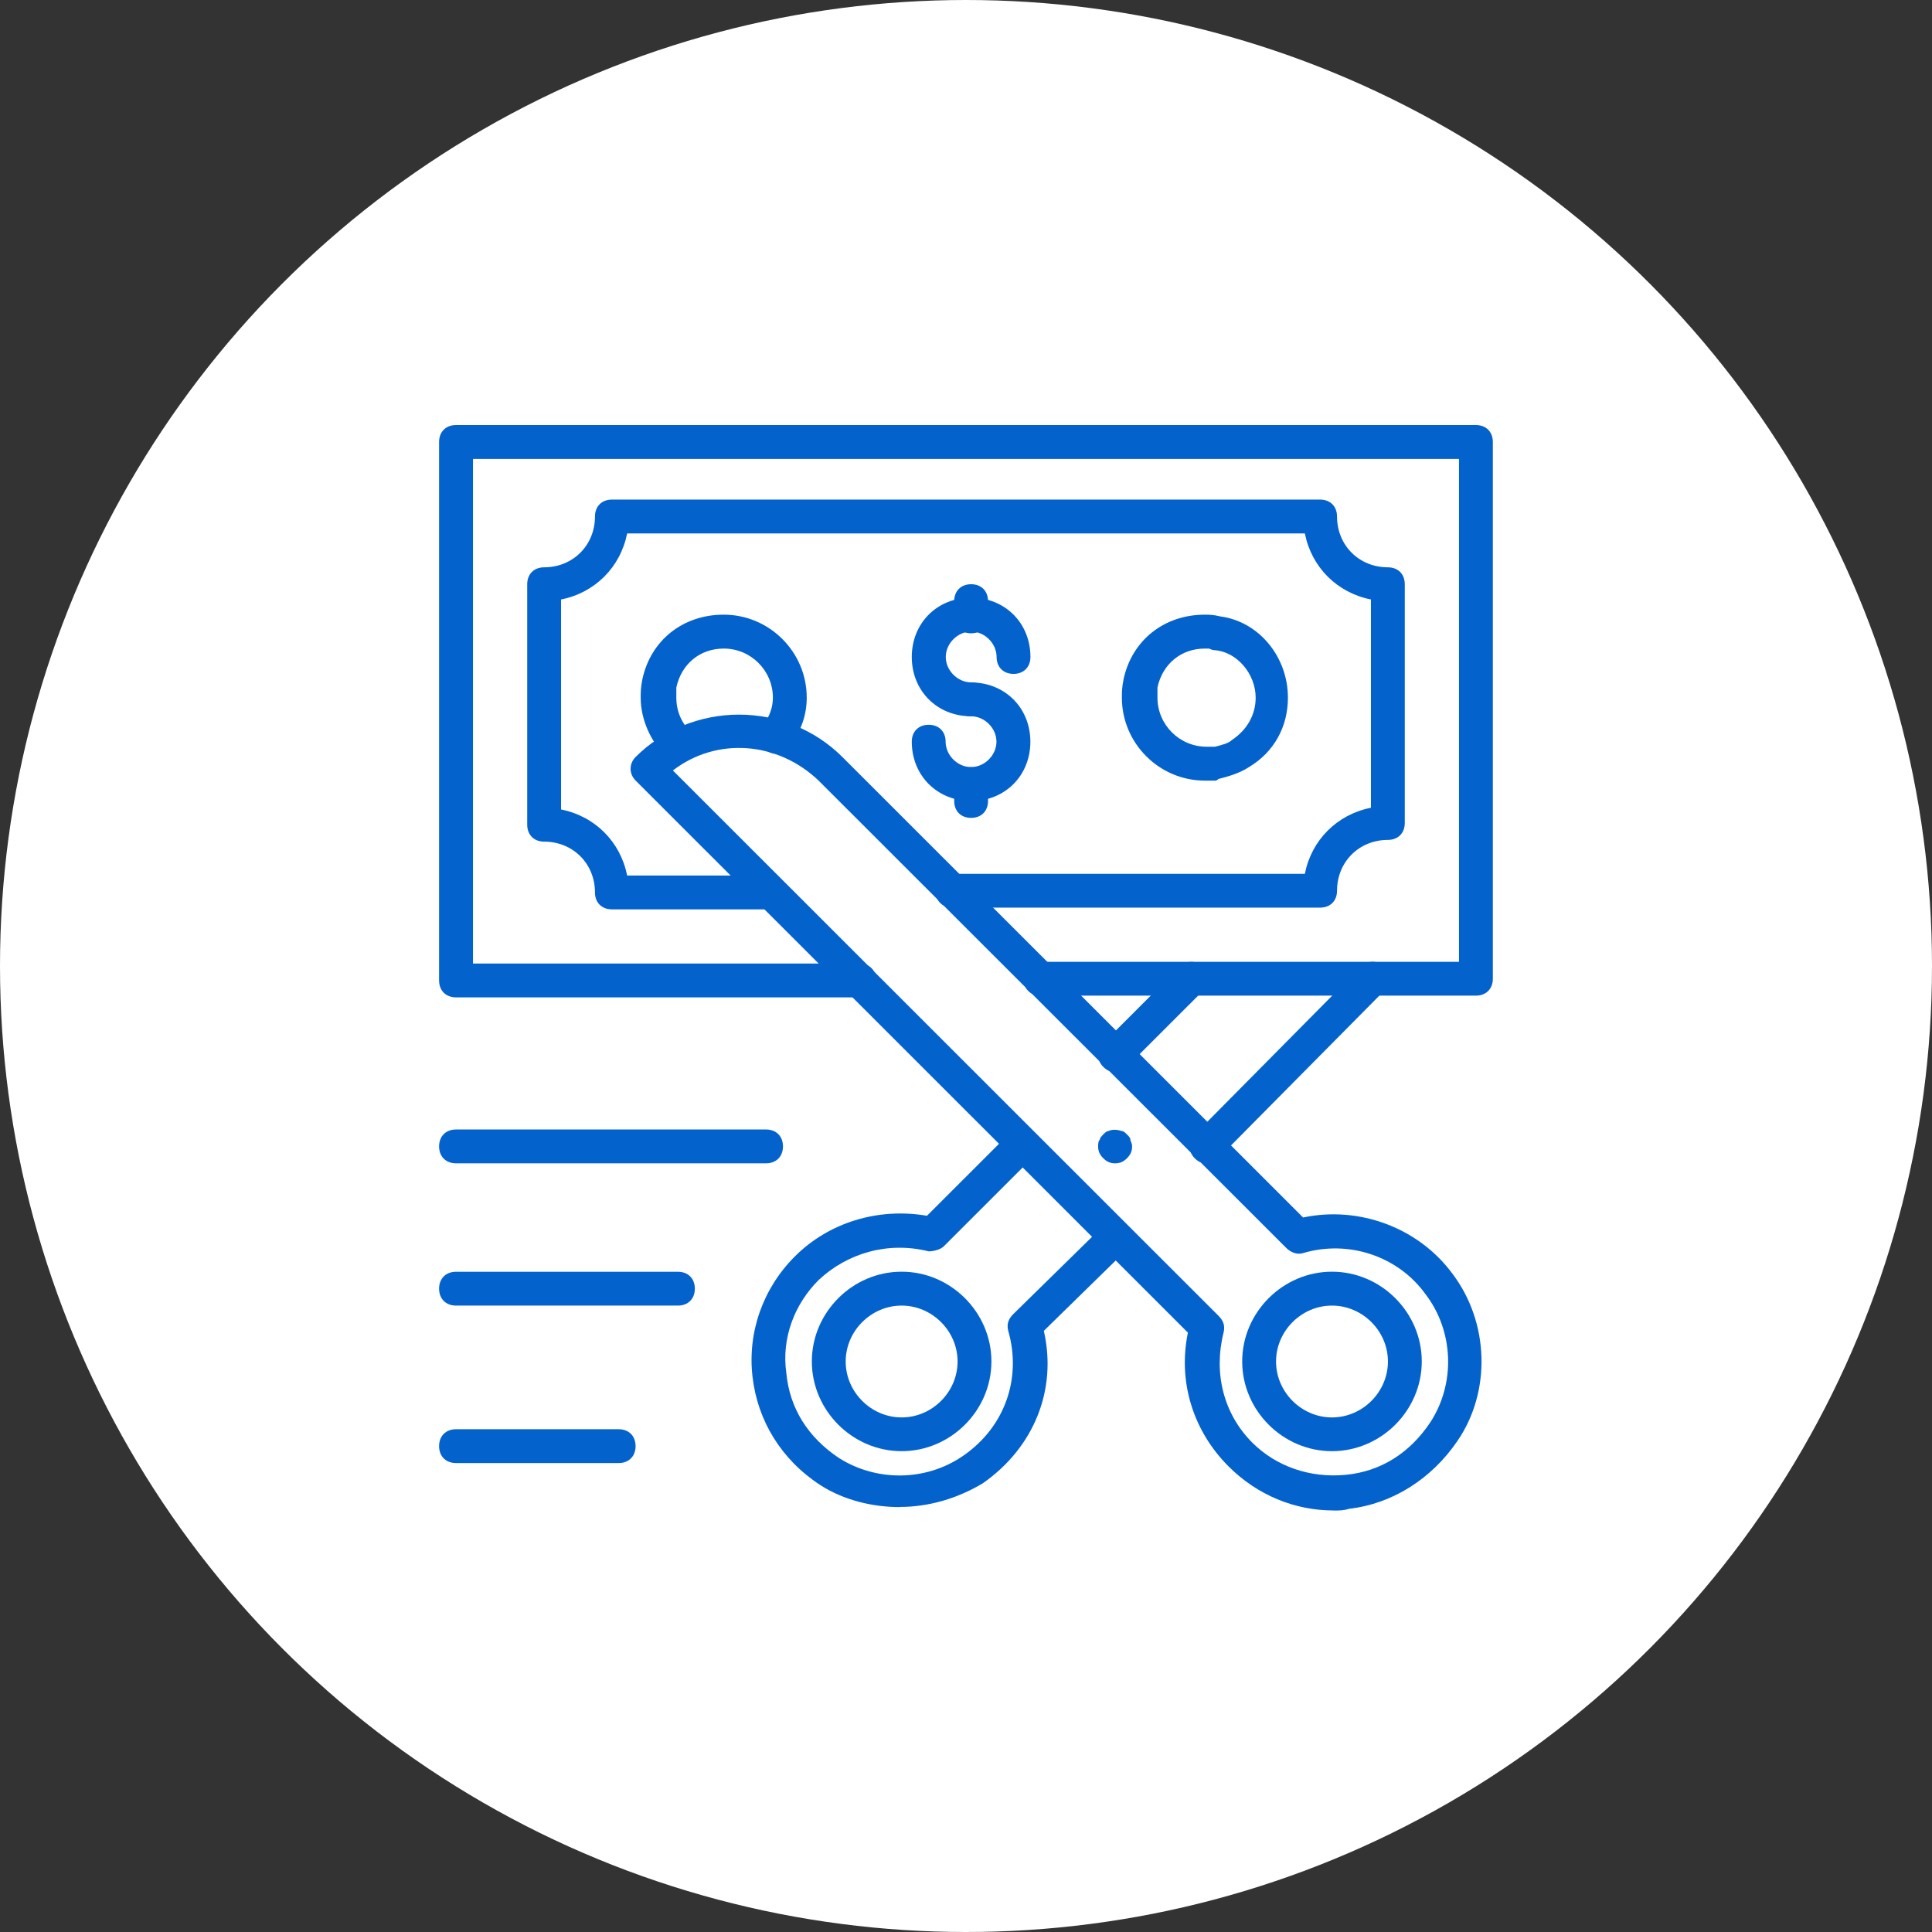 <svg width="550" height="550" viewBox="0 0 550 550" fill="none" xmlns="http://www.w3.org/2000/svg">
<rect x="0" y="0" width="550" height="550" fill="#333333" stroke="none"/>
<circle cx="275" cy="275" r="275" fill="white"/>
<g clip-path="url(#clip0_819_2)">
<path d="M379.66 429.999C368.57 429.999 357.953 425.656 349.754 417.461C339.628 407.341 335.283 393.349 338.173 379.377L180.958 222.224C179.031 220.298 179.031 217.409 180.958 215.484C188.665 207.781 199.282 203.438 210.372 203.438C221.461 203.438 232.078 207.781 239.785 215.484L370.969 346.598C386.895 343.218 403.765 349.487 413.419 362.516C424.036 376.488 424.508 396.258 414.874 410.25C407.639 420.862 396.549 428.094 384.005 429.528C382.55 430.02 381.115 430.02 379.66 430.02V429.999ZM191.555 219.335L346.864 374.562C348.319 376.017 348.79 377.451 348.319 379.377C345.429 390.952 348.319 402.506 356.518 410.701C363.262 417.441 372.916 420.821 383.042 419.858C393.167 418.896 401.366 413.589 407.167 404.924C414.403 393.84 413.911 378.885 405.712 368.294C398.005 357.681 384.005 352.867 370.989 356.719C369.534 357.21 367.607 356.719 366.172 355.264L233.042 222.224C221.461 211.14 204.099 209.686 191.555 219.335Z" fill="#0462CC"/>
<path d="M256.183 429.036C248.476 429.036 240.257 427.111 233.513 422.767C222.424 415.536 215.66 404.452 214.225 391.915C212.77 379.377 217.115 366.839 226.278 357.681C235.932 348.032 249.911 343.709 263.89 346.106L287.524 322.485C289.451 320.56 292.341 320.56 294.267 322.485C296.194 324.411 296.194 327.3 294.267 329.225L268.707 354.772C267.744 355.735 265.817 356.227 264.362 356.227C252.781 353.338 241.22 356.719 233.021 364.421C226.278 371.162 222.403 380.811 223.859 390.931C224.822 401.052 230.131 409.246 238.801 415.044C249.419 421.784 263.398 421.784 274.016 414.552C286.068 406.358 290.906 392.386 287.032 378.885C286.54 376.959 287.032 375.505 288.487 374.071L314.047 348.995C315.974 347.069 318.864 347.069 320.791 348.995C322.718 350.921 322.718 353.809 320.791 355.735L297.158 378.865C301.011 395.746 294.267 412.135 279.796 422.255C272.561 426.598 264.362 428.995 256.163 428.995L256.183 429.036Z" fill="#0462CC"/>
<path d="M317.45 305.155C315.995 305.155 315.031 304.663 314.068 303.7C312.141 301.774 312.141 298.886 314.068 296.96L335.775 275.265C337.702 273.339 340.592 273.339 342.519 275.265C344.445 277.19 344.445 280.079 342.519 282.005L320.812 303.7C319.848 304.663 318.885 305.155 317.43 305.155H317.45Z" fill="#0462CC"/>
<path d="M343.481 331.172C342.026 331.172 341.063 330.68 340.099 329.717C338.173 327.791 338.173 324.903 340.099 322.977L387.366 275.243C389.293 273.317 392.183 273.317 394.11 275.243C396.037 277.169 396.037 280.057 394.11 281.983L346.843 329.717C345.88 330.68 344.916 331.172 343.461 331.172H343.481Z" fill="#0462CC"/>
<path d="M317.45 331.172C315.994 331.172 315.031 330.68 314.068 329.717C313.104 328.754 312.612 327.791 312.612 326.337C312.612 325.845 312.612 324.882 313.104 324.411C313.104 323.92 313.596 323.448 314.068 322.957C314.56 322.465 315.031 321.994 315.523 321.994C316.486 321.502 317.942 321.502 319.376 321.994C319.868 321.994 320.34 322.485 320.832 322.957C321.324 323.448 321.795 323.92 321.795 324.411C321.795 324.903 322.287 325.374 322.287 326.337C322.287 327.791 321.795 328.754 320.832 329.717C319.868 330.68 318.905 331.172 317.45 331.172Z" fill="#0462CC"/>
<path d="M276.455 228.023C266.801 228.023 259.565 220.791 259.565 211.142C259.565 208.253 261.492 206.327 264.382 206.327C267.272 206.327 269.199 208.253 269.199 211.142C269.199 214.993 272.581 218.374 276.435 218.374C280.288 218.374 283.67 214.993 283.67 211.142C283.67 207.29 280.288 203.91 276.435 203.91C273.545 203.91 271.618 201.984 271.618 199.096C271.618 196.207 273.545 194.281 276.435 194.281C286.089 194.281 293.325 201.513 293.325 211.162C293.325 220.811 286.089 228.043 276.435 228.043L276.455 228.023Z" fill="#0462CC"/>
<path d="M276.455 203.908C266.801 203.908 259.565 196.677 259.565 187.027C259.565 177.378 266.801 170.146 276.455 170.146C286.11 170.146 293.345 177.378 293.345 187.027C293.345 189.916 291.418 191.842 288.528 191.842C285.638 191.842 283.711 189.916 283.711 187.027C283.711 183.176 280.329 179.796 276.476 179.796C272.622 179.796 269.24 183.176 269.24 187.027C269.24 190.879 272.622 194.259 276.476 194.259C279.366 194.259 281.293 196.185 281.293 199.074C281.293 201.962 279.366 203.888 276.476 203.888L276.455 203.908Z" fill="#0462CC"/>
<path d="M276.456 232.836C273.565 232.836 271.639 230.91 271.639 228.021V223.207C271.639 220.318 273.565 218.393 276.456 218.393C279.346 218.393 281.272 220.318 281.272 223.207V228.021C281.272 230.91 279.346 232.836 276.456 232.836Z" fill="#0462CC"/>
<path d="M276.456 180.288C273.565 180.288 271.639 178.363 271.639 175.474V171.131C271.639 168.242 273.565 166.316 276.456 166.316C279.346 166.316 281.272 168.242 281.272 171.131V175.474C281.272 178.363 279.346 180.288 276.456 180.288Z" fill="#0462CC"/>
<path d="M345.901 222.225H343.01C329.995 222.225 319.377 211.613 319.377 198.604C319.377 197.149 319.377 195.715 319.869 193.297C322.288 182.214 331.45 174.982 343.01 174.982C343.974 174.982 345.429 174.982 347.356 175.474C358.445 176.929 366.644 187.049 366.644 198.604C366.644 206.798 362.79 214.03 355.555 218.373C352.665 220.299 348.811 221.262 346.864 221.753C346.536 222.081 346.215 222.245 345.901 222.245V222.225ZM343.974 184.632H343.01C336.267 184.632 330.958 188.975 329.503 195.715V198.604C329.503 206.306 335.775 212.575 343.482 212.575H345.901C347.827 212.084 349.754 211.613 350.717 210.65C355.063 207.761 357.461 203.418 357.461 198.604C357.461 191.863 352.152 185.595 345.88 185.103C344.917 185.103 344.425 184.611 343.953 184.611L343.974 184.632Z" fill="#0462CC"/>
<path d="M193.01 216.939C191.555 216.939 190.592 216.447 189.628 215.485C185.283 211.141 182.393 204.872 182.393 198.604C182.393 197.149 182.393 195.715 182.885 193.297C185.303 182.214 194.466 174.982 206.026 174.982C219.042 174.982 229.66 185.595 229.66 198.604C229.66 203.418 228.204 207.761 224.843 212.575C223.387 214.501 220.497 215.464 218.099 213.538C216.172 212.084 215.209 209.195 217.136 206.798C219.062 203.91 220.026 201.492 220.026 198.604C220.026 190.901 213.754 184.632 206.047 184.632C199.303 184.632 193.994 188.975 192.539 195.715V198.604C192.539 202.455 193.994 205.835 196.884 208.724C198.811 210.65 198.811 213.538 196.884 215.464C195.429 216.427 194.466 216.919 193.031 216.919L193.01 216.939Z" fill="#0462CC"/>
<path d="M244.623 283.93H129.817C126.927 283.93 125 282.005 125 279.116V125.814C125 122.926 126.927 121 129.817 121H420.163C423.053 121 424.98 122.926 424.98 125.814V278.624C424.98 281.513 423.053 283.439 420.163 283.439H296.215C293.325 283.439 291.398 281.513 291.398 278.624C291.398 275.736 293.325 273.81 296.215 273.81H415.346V130.649H134.654V274.302H244.623C247.513 274.302 249.44 276.227 249.44 279.116C249.44 282.005 247.513 283.93 244.623 283.93ZM219.042 258.875H174.194C171.304 258.875 169.377 256.949 169.377 254.061C169.377 245.866 163.105 239.597 154.906 239.597C152.016 239.597 150.089 237.671 150.089 234.783V166.316C150.089 163.428 152.016 161.502 154.906 161.502C163.105 161.502 169.377 155.233 169.377 147.039C169.377 144.15 171.304 142.224 174.194 142.224H375.806C378.696 142.224 380.623 144.15 380.623 147.039C380.623 155.233 386.895 161.502 395.094 161.502C397.984 161.502 399.911 163.428 399.911 166.316V234.291C399.911 237.18 397.984 239.105 395.094 239.105C386.895 239.105 380.623 245.374 380.623 253.569C380.623 256.458 378.696 258.383 375.806 258.383H271.146C268.256 258.383 266.33 256.458 266.33 253.569C266.33 250.68 268.256 248.755 271.146 248.755H371.461C373.388 239.105 380.623 231.874 390.277 229.948V170.66C380.623 168.734 373.388 161.502 371.461 151.853H178.539C176.612 161.502 169.377 168.734 159.723 170.66V230.44C169.377 232.365 176.612 239.597 178.539 249.246H219.063C221.953 249.246 223.879 251.172 223.879 254.061C223.879 256.949 221.953 258.875 219.063 258.875H219.042Z" fill="#0462CC"/>
<path d="M379.188 413.119C365.209 413.119 353.628 401.544 353.628 387.572C353.628 373.6 365.209 362.025 379.188 362.025C393.167 362.025 404.748 373.6 404.748 387.572C404.748 401.544 393.167 413.119 379.188 413.119ZM379.188 371.675C370.497 371.675 363.262 378.906 363.262 387.593C363.262 396.279 370.497 403.511 379.188 403.511C387.879 403.511 395.115 396.279 395.115 387.593C395.115 378.906 387.879 371.675 379.188 371.675Z" fill="#0462CC"/>
<path d="M256.675 413.119C242.696 413.119 231.115 401.544 231.115 387.572C231.115 373.6 242.696 362.025 256.675 362.025C270.655 362.025 282.236 373.6 282.236 387.572C282.236 401.544 270.655 413.119 256.675 413.119ZM256.675 371.675C247.985 371.675 240.749 378.906 240.749 387.593C240.749 396.279 247.985 403.511 256.675 403.511C265.366 403.511 272.602 396.279 272.602 387.593C272.602 378.906 265.366 371.675 256.675 371.675Z" fill="#0462CC"/>
<path d="M218.079 331.172H129.817C126.927 331.172 125 329.246 125 326.357C125 323.469 126.927 321.543 129.817 321.543H218.079C220.969 321.543 222.896 323.469 222.896 326.357C222.896 329.246 220.969 331.172 218.079 331.172Z" fill="#0462CC"/>
<path d="M193.01 371.674H129.817C126.927 371.674 125 369.748 125 366.859C125 363.971 126.927 362.045 129.817 362.045H192.99C195.88 362.045 197.807 363.971 197.807 366.859C197.807 369.748 195.88 371.674 192.99 371.674H193.01Z" fill="#0462CC"/>
<path d="M176.121 416.5H129.817C126.927 416.5 125 414.574 125 411.685C125 408.797 126.927 406.871 129.817 406.871H176.121C179.011 406.871 180.937 408.797 180.937 411.685C180.937 414.574 179.011 416.5 176.121 416.5Z" fill="#0462CC"/>
</g>
<defs>
<clipPath id="clip0_819_2">
<rect width="300" height="309" fill="white" transform="translate(125 121)"/>
</clipPath>
</defs>
</svg>
